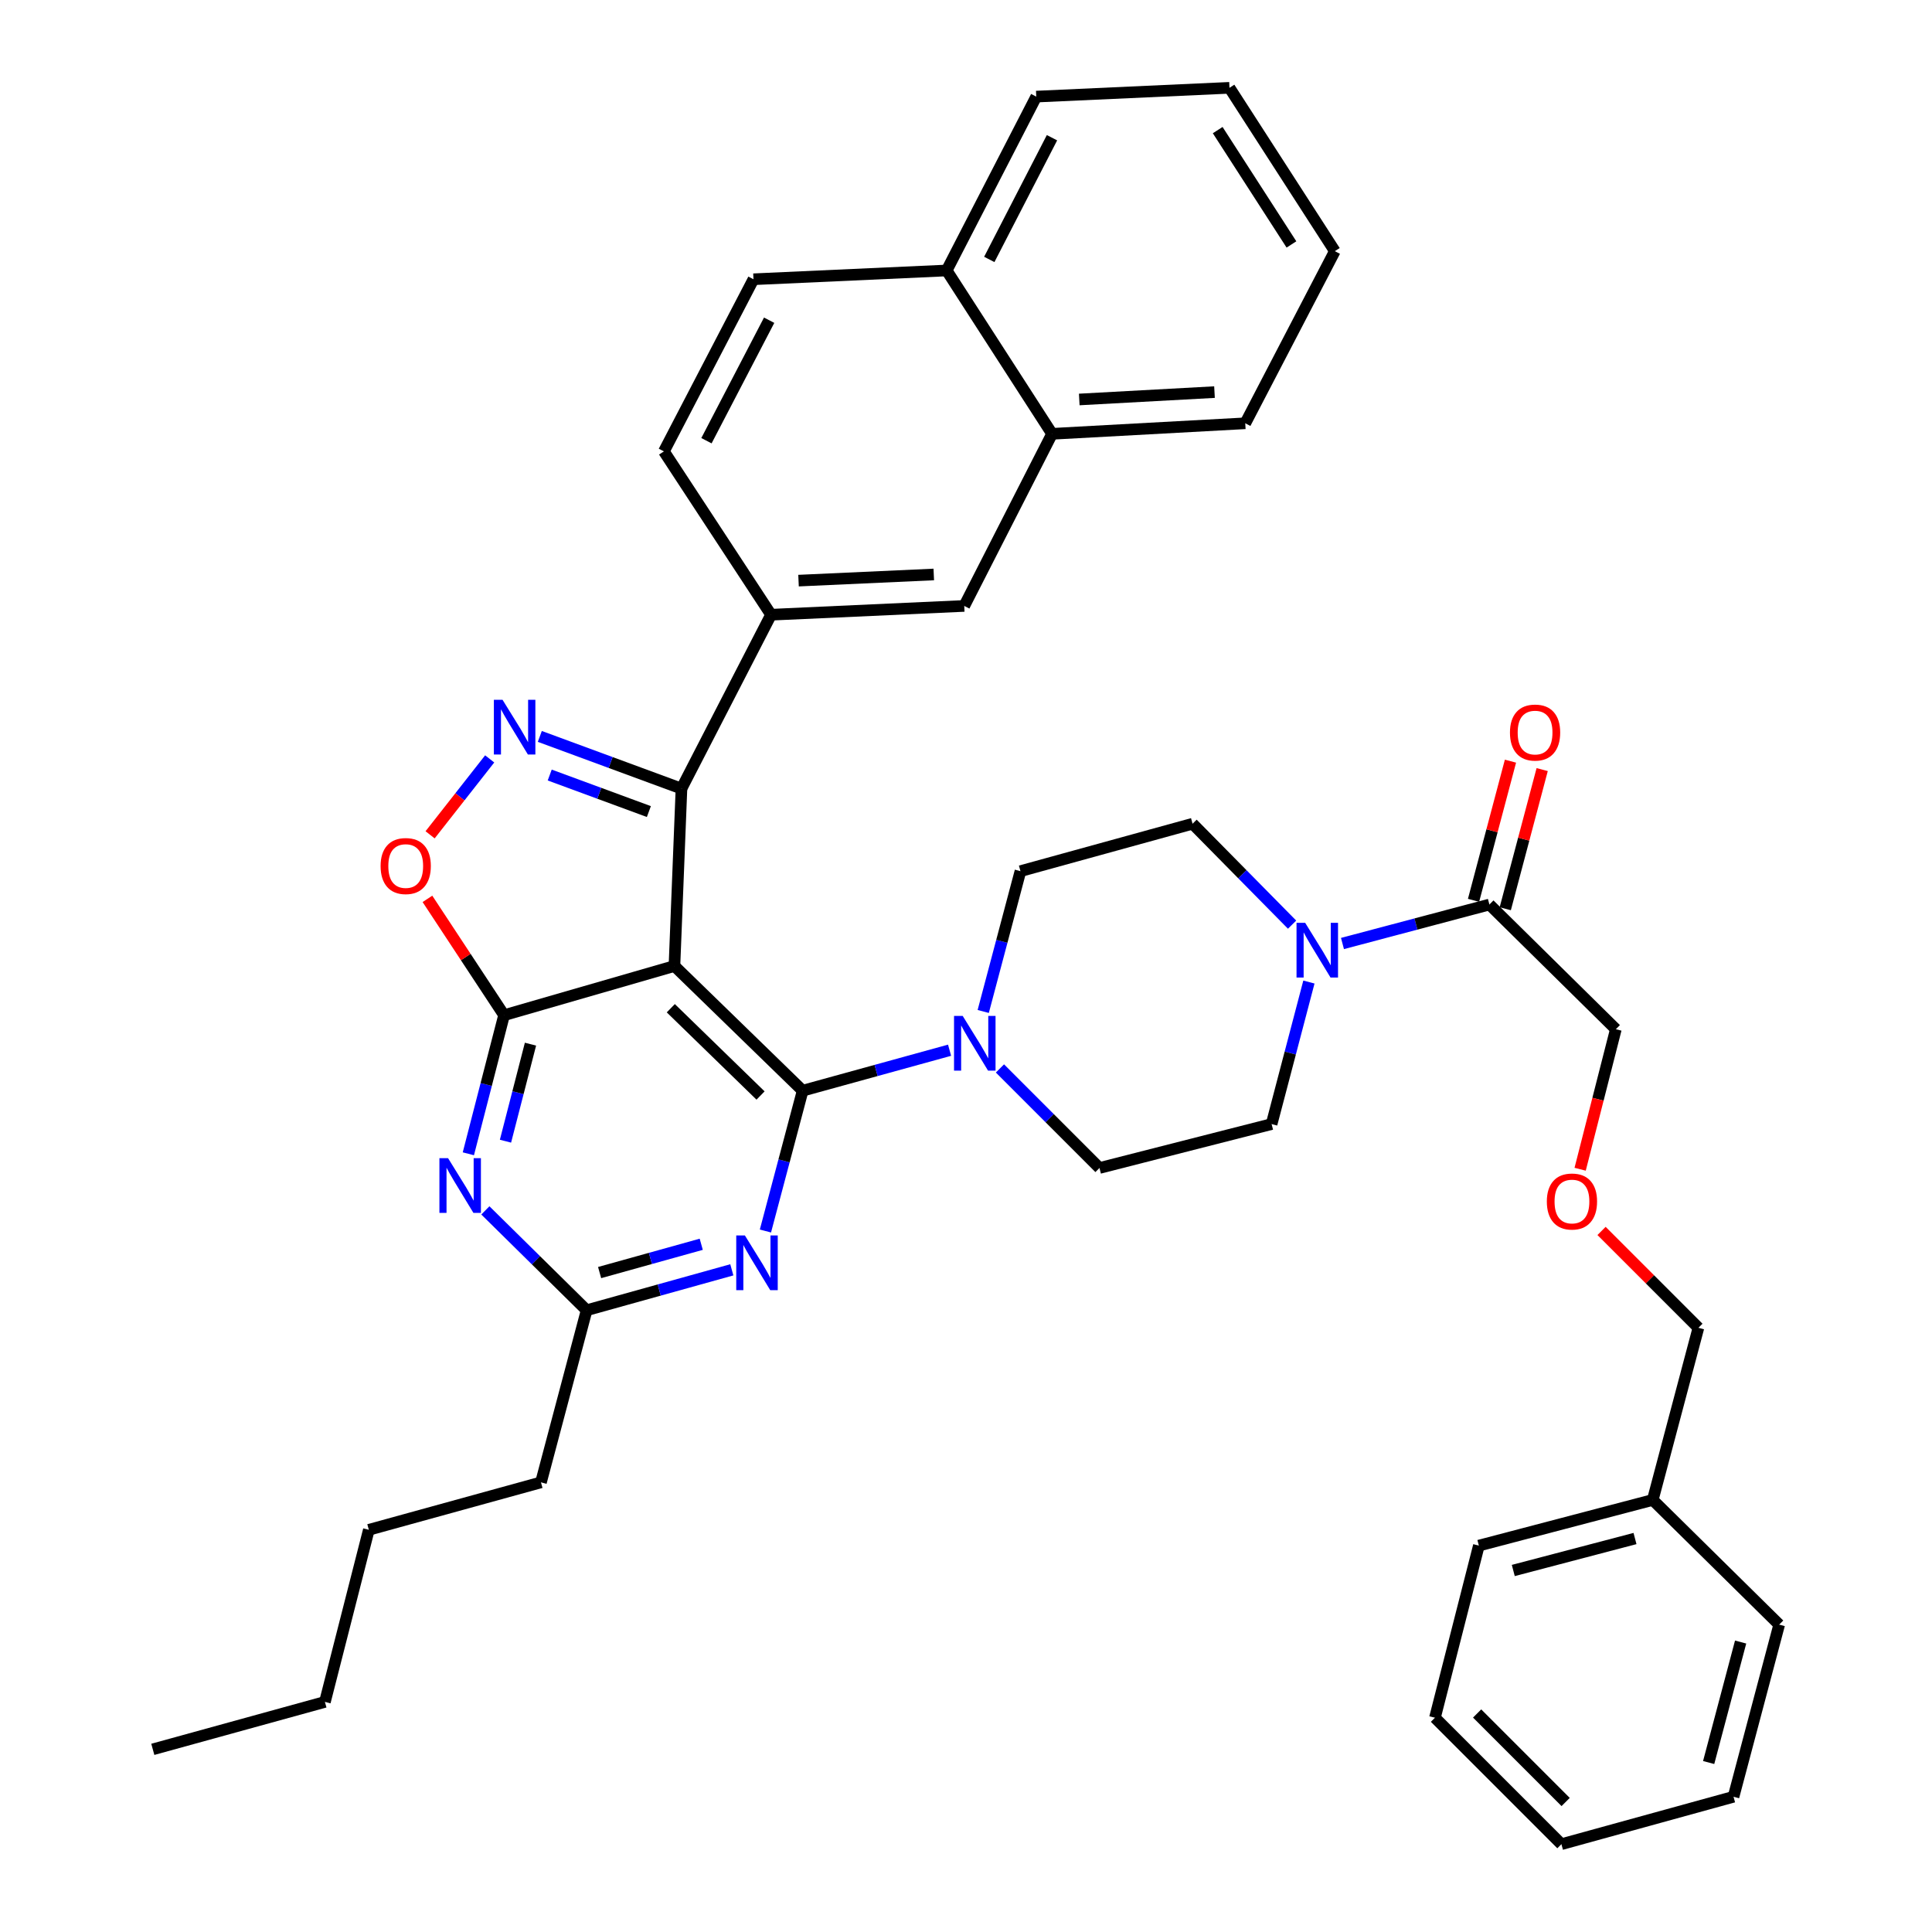 <?xml version='1.0' encoding='iso-8859-1'?>
<svg version='1.1' baseProfile='full'
              xmlns='http://www.w3.org/2000/svg'
                      xmlns:rdkit='http://www.rdkit.org/xml'
                      xmlns:xlink='http://www.w3.org/1999/xlink'
                  xml:space='preserve'
width='1000px' height='1000px' viewBox='0 0 1000 1000'>
<!-- END OF HEADER -->
<rect style='opacity:1.0;fill:#FFFFFF;stroke:none' width='1000' height='1000' x='0' y='0'> </rect>
<path class='bond-0' d='M 836.361,532.724 L 827.119,568.961' style='fill:none;fill-rule:evenodd;stroke:#000000;stroke-width:6px;stroke-linecap:butt;stroke-linejoin:miter;stroke-opacity:1' />
<path class='bond-0' d='M 827.119,568.961 L 817.878,605.199' style='fill:none;fill-rule:evenodd;stroke:#FF0000;stroke-width:6px;stroke-linecap:butt;stroke-linejoin:miter;stroke-opacity:1' />
<path class='bond-1' d='M 836.361,532.724 L 770.914,468.182' style='fill:none;fill-rule:evenodd;stroke:#000000;stroke-width:6px;stroke-linecap:butt;stroke-linejoin:miter;stroke-opacity:1' />
<path class='bond-2' d='M 677.49,508.305 L 667.837,545.062' style='fill:none;fill-rule:evenodd;stroke:#0000FF;stroke-width:6px;stroke-linecap:butt;stroke-linejoin:miter;stroke-opacity:1' />
<path class='bond-2' d='M 667.837,545.062 L 658.183,581.819' style='fill:none;fill-rule:evenodd;stroke:#000000;stroke-width:6px;stroke-linecap:butt;stroke-linejoin:miter;stroke-opacity:1' />
<path class='bond-3' d='M 694.864,488.358 L 732.889,478.27' style='fill:none;fill-rule:evenodd;stroke:#0000FF;stroke-width:6px;stroke-linecap:butt;stroke-linejoin:miter;stroke-opacity:1' />
<path class='bond-3' d='M 732.889,478.27 L 770.914,468.182' style='fill:none;fill-rule:evenodd;stroke:#000000;stroke-width:6px;stroke-linecap:butt;stroke-linejoin:miter;stroke-opacity:1' />
<path class='bond-4' d='M 668.782,478.598 L 643.025,452.48' style='fill:none;fill-rule:evenodd;stroke:#0000FF;stroke-width:6px;stroke-linecap:butt;stroke-linejoin:miter;stroke-opacity:1' />
<path class='bond-4' d='M 643.025,452.48 L 617.269,426.362' style='fill:none;fill-rule:evenodd;stroke:#000000;stroke-width:6px;stroke-linecap:butt;stroke-linejoin:miter;stroke-opacity:1' />
<path class='bond-5' d='M 779.122,470.36 L 788.677,434.345' style='fill:none;fill-rule:evenodd;stroke:#000000;stroke-width:6px;stroke-linecap:butt;stroke-linejoin:miter;stroke-opacity:1' />
<path class='bond-5' d='M 788.677,434.345 L 798.232,398.331' style='fill:none;fill-rule:evenodd;stroke:#FF0000;stroke-width:6px;stroke-linecap:butt;stroke-linejoin:miter;stroke-opacity:1' />
<path class='bond-5' d='M 762.705,466.004 L 772.26,429.99' style='fill:none;fill-rule:evenodd;stroke:#000000;stroke-width:6px;stroke-linecap:butt;stroke-linejoin:miter;stroke-opacity:1' />
<path class='bond-5' d='M 772.26,429.99 L 781.815,393.975' style='fill:none;fill-rule:evenodd;stroke:#FF0000;stroke-width:6px;stroke-linecap:butt;stroke-linejoin:miter;stroke-opacity:1' />
<path class='bond-6' d='M 828.954,637.132 L 854.025,662.203' style='fill:none;fill-rule:evenodd;stroke:#FF0000;stroke-width:6px;stroke-linecap:butt;stroke-linejoin:miter;stroke-opacity:1' />
<path class='bond-6' d='M 854.025,662.203 L 879.096,687.274' style='fill:none;fill-rule:evenodd;stroke:#000000;stroke-width:6px;stroke-linecap:butt;stroke-linejoin:miter;stroke-opacity:1' />
<path class='bond-7' d='M 879.096,687.274 L 855.459,776.368' style='fill:none;fill-rule:evenodd;stroke:#000000;stroke-width:6px;stroke-linecap:butt;stroke-linejoin:miter;stroke-opacity:1' />
<path class='bond-8' d='M 242.418,597.2 L 251.661,561.329' style='fill:none;fill-rule:evenodd;stroke:#0000FF;stroke-width:6px;stroke-linecap:butt;stroke-linejoin:miter;stroke-opacity:1' />
<path class='bond-8' d='M 251.661,561.329 L 260.904,525.458' style='fill:none;fill-rule:evenodd;stroke:#000000;stroke-width:6px;stroke-linecap:butt;stroke-linejoin:miter;stroke-opacity:1' />
<path class='bond-8' d='M 261.638,590.677 L 268.108,565.567' style='fill:none;fill-rule:evenodd;stroke:#0000FF;stroke-width:6px;stroke-linecap:butt;stroke-linejoin:miter;stroke-opacity:1' />
<path class='bond-8' d='M 268.108,565.567 L 274.578,540.457' style='fill:none;fill-rule:evenodd;stroke:#000000;stroke-width:6px;stroke-linecap:butt;stroke-linejoin:miter;stroke-opacity:1' />
<path class='bond-9' d='M 251.221,626.492 L 277.43,652.335' style='fill:none;fill-rule:evenodd;stroke:#0000FF;stroke-width:6px;stroke-linecap:butt;stroke-linejoin:miter;stroke-opacity:1' />
<path class='bond-9' d='M 277.43,652.335 L 303.639,678.178' style='fill:none;fill-rule:evenodd;stroke:#000000;stroke-width:6px;stroke-linecap:butt;stroke-linejoin:miter;stroke-opacity:1' />
<path class='bond-10' d='M 303.639,678.178 L 280.002,767.271' style='fill:none;fill-rule:evenodd;stroke:#000000;stroke-width:6px;stroke-linecap:butt;stroke-linejoin:miter;stroke-opacity:1' />
<path class='bond-11' d='M 303.639,678.178 L 341.214,667.72' style='fill:none;fill-rule:evenodd;stroke:#000000;stroke-width:6px;stroke-linecap:butt;stroke-linejoin:miter;stroke-opacity:1' />
<path class='bond-11' d='M 341.214,667.72 L 378.789,657.261' style='fill:none;fill-rule:evenodd;stroke:#0000FF;stroke-width:6px;stroke-linecap:butt;stroke-linejoin:miter;stroke-opacity:1' />
<path class='bond-11' d='M 310.358,658.678 L 336.66,651.357' style='fill:none;fill-rule:evenodd;stroke:#000000;stroke-width:6px;stroke-linecap:butt;stroke-linejoin:miter;stroke-opacity:1' />
<path class='bond-11' d='M 336.66,651.357 L 362.963,644.036' style='fill:none;fill-rule:evenodd;stroke:#0000FF;stroke-width:6px;stroke-linecap:butt;stroke-linejoin:miter;stroke-opacity:1' />
<path class='bond-12' d='M 396.186,637.171 L 405.82,600.856' style='fill:none;fill-rule:evenodd;stroke:#0000FF;stroke-width:6px;stroke-linecap:butt;stroke-linejoin:miter;stroke-opacity:1' />
<path class='bond-12' d='M 405.82,600.856 L 415.454,564.541' style='fill:none;fill-rule:evenodd;stroke:#000000;stroke-width:6px;stroke-linecap:butt;stroke-linejoin:miter;stroke-opacity:1' />
<path class='bond-13' d='M 415.454,564.541 L 349.092,500' style='fill:none;fill-rule:evenodd;stroke:#000000;stroke-width:6px;stroke-linecap:butt;stroke-linejoin:miter;stroke-opacity:1' />
<path class='bond-13' d='M 393.658,567.036 L 347.205,521.857' style='fill:none;fill-rule:evenodd;stroke:#000000;stroke-width:6px;stroke-linecap:butt;stroke-linejoin:miter;stroke-opacity:1' />
<path class='bond-14' d='M 415.454,564.541 L 453.476,554.068' style='fill:none;fill-rule:evenodd;stroke:#000000;stroke-width:6px;stroke-linecap:butt;stroke-linejoin:miter;stroke-opacity:1' />
<path class='bond-14' d='M 453.476,554.068 L 491.498,543.594' style='fill:none;fill-rule:evenodd;stroke:#0000FF;stroke-width:6px;stroke-linecap:butt;stroke-linejoin:miter;stroke-opacity:1' />
<path class='bond-15' d='M 260.904,525.458 L 349.092,500' style='fill:none;fill-rule:evenodd;stroke:#000000;stroke-width:6px;stroke-linecap:butt;stroke-linejoin:miter;stroke-opacity:1' />
<path class='bond-16' d='M 260.904,525.458 L 241.074,495.355' style='fill:none;fill-rule:evenodd;stroke:#000000;stroke-width:6px;stroke-linecap:butt;stroke-linejoin:miter;stroke-opacity:1' />
<path class='bond-16' d='M 241.074,495.355 L 221.244,465.252' style='fill:none;fill-rule:evenodd;stroke:#FF0000;stroke-width:6px;stroke-linecap:butt;stroke-linejoin:miter;stroke-opacity:1' />
<path class='bond-17' d='M 349.092,500 L 352.725,408.179' style='fill:none;fill-rule:evenodd;stroke:#000000;stroke-width:6px;stroke-linecap:butt;stroke-linejoin:miter;stroke-opacity:1' />
<path class='bond-18' d='M 352.725,408.179 L 316.066,394.673' style='fill:none;fill-rule:evenodd;stroke:#000000;stroke-width:6px;stroke-linecap:butt;stroke-linejoin:miter;stroke-opacity:1' />
<path class='bond-18' d='M 316.066,394.673 L 279.408,381.166' style='fill:none;fill-rule:evenodd;stroke:#0000FF;stroke-width:6px;stroke-linecap:butt;stroke-linejoin:miter;stroke-opacity:1' />
<path class='bond-18' d='M 335.855,420.065 L 310.195,410.61' style='fill:none;fill-rule:evenodd;stroke:#000000;stroke-width:6px;stroke-linecap:butt;stroke-linejoin:miter;stroke-opacity:1' />
<path class='bond-18' d='M 310.195,410.61 L 284.534,401.156' style='fill:none;fill-rule:evenodd;stroke:#0000FF;stroke-width:6px;stroke-linecap:butt;stroke-linejoin:miter;stroke-opacity:1' />
<path class='bond-19' d='M 352.725,408.179 L 399.093,318.18' style='fill:none;fill-rule:evenodd;stroke:#000000;stroke-width:6px;stroke-linecap:butt;stroke-linejoin:miter;stroke-opacity:1' />
<path class='bond-20' d='M 253.462,392.804 L 238.04,412.451' style='fill:none;fill-rule:evenodd;stroke:#0000FF;stroke-width:6px;stroke-linecap:butt;stroke-linejoin:miter;stroke-opacity:1' />
<path class='bond-20' d='M 238.04,412.451 L 222.619,432.098' style='fill:none;fill-rule:evenodd;stroke:#FF0000;stroke-width:6px;stroke-linecap:butt;stroke-linejoin:miter;stroke-opacity:1' />
<path class='bond-21' d='M 517.57,553.023 L 543.33,578.786' style='fill:none;fill-rule:evenodd;stroke:#0000FF;stroke-width:6px;stroke-linecap:butt;stroke-linejoin:miter;stroke-opacity:1' />
<path class='bond-21' d='M 543.33,578.786 L 569.09,604.55' style='fill:none;fill-rule:evenodd;stroke:#000000;stroke-width:6px;stroke-linecap:butt;stroke-linejoin:miter;stroke-opacity:1' />
<path class='bond-22' d='M 508.916,523.534 L 518.551,487.22' style='fill:none;fill-rule:evenodd;stroke:#0000FF;stroke-width:6px;stroke-linecap:butt;stroke-linejoin:miter;stroke-opacity:1' />
<path class='bond-22' d='M 518.551,487.22 L 528.185,450.905' style='fill:none;fill-rule:evenodd;stroke:#000000;stroke-width:6px;stroke-linecap:butt;stroke-linejoin:miter;stroke-opacity:1' />
<path class='bond-23' d='M 528.185,450.905 L 617.269,426.362' style='fill:none;fill-rule:evenodd;stroke:#000000;stroke-width:6px;stroke-linecap:butt;stroke-linejoin:miter;stroke-opacity:1' />
<path class='bond-24' d='M 569.09,604.55 L 658.183,581.819' style='fill:none;fill-rule:evenodd;stroke:#000000;stroke-width:6px;stroke-linecap:butt;stroke-linejoin:miter;stroke-opacity:1' />
<path class='bond-25' d='M 280.002,767.271 L 190.909,791.824' style='fill:none;fill-rule:evenodd;stroke:#000000;stroke-width:6px;stroke-linecap:butt;stroke-linejoin:miter;stroke-opacity:1' />
<path class='bond-26' d='M 190.909,791.824 L 168.178,880.908' style='fill:none;fill-rule:evenodd;stroke:#000000;stroke-width:6px;stroke-linecap:butt;stroke-linejoin:miter;stroke-opacity:1' />
<path class='bond-27' d='M 690.907,130 L 636.367,45.455' style='fill:none;fill-rule:evenodd;stroke:#000000;stroke-width:6px;stroke-linecap:butt;stroke-linejoin:miter;stroke-opacity:1' />
<path class='bond-27' d='M 668.453,126.525 L 630.276,67.344' style='fill:none;fill-rule:evenodd;stroke:#000000;stroke-width:6px;stroke-linecap:butt;stroke-linejoin:miter;stroke-opacity:1' />
<path class='bond-28' d='M 690.907,130 L 644.548,219.094' style='fill:none;fill-rule:evenodd;stroke:#000000;stroke-width:6px;stroke-linecap:butt;stroke-linejoin:miter;stroke-opacity:1' />
<path class='bond-29' d='M 636.367,45.455 L 536.366,50.003' style='fill:none;fill-rule:evenodd;stroke:#000000;stroke-width:6px;stroke-linecap:butt;stroke-linejoin:miter;stroke-opacity:1' />
<path class='bond-30' d='M 536.366,50.003 L 489.998,140.002' style='fill:none;fill-rule:evenodd;stroke:#000000;stroke-width:6px;stroke-linecap:butt;stroke-linejoin:miter;stroke-opacity:1' />
<path class='bond-30' d='M 544.509,71.281 L 512.052,134.281' style='fill:none;fill-rule:evenodd;stroke:#000000;stroke-width:6px;stroke-linecap:butt;stroke-linejoin:miter;stroke-opacity:1' />
<path class='bond-31' d='M 644.548,219.094 L 544.547,224.548' style='fill:none;fill-rule:evenodd;stroke:#000000;stroke-width:6px;stroke-linecap:butt;stroke-linejoin:miter;stroke-opacity:1' />
<path class='bond-31' d='M 628.623,202.952 L 558.622,206.77' style='fill:none;fill-rule:evenodd;stroke:#000000;stroke-width:6px;stroke-linecap:butt;stroke-linejoin:miter;stroke-opacity:1' />
<path class='bond-32' d='M 544.547,224.548 L 489.998,140.002' style='fill:none;fill-rule:evenodd;stroke:#000000;stroke-width:6px;stroke-linecap:butt;stroke-linejoin:miter;stroke-opacity:1' />
<path class='bond-33' d='M 544.547,224.548 L 499.094,313.632' style='fill:none;fill-rule:evenodd;stroke:#000000;stroke-width:6px;stroke-linecap:butt;stroke-linejoin:miter;stroke-opacity:1' />
<path class='bond-34' d='M 489.998,140.002 L 389.996,144.541' style='fill:none;fill-rule:evenodd;stroke:#000000;stroke-width:6px;stroke-linecap:butt;stroke-linejoin:miter;stroke-opacity:1' />
<path class='bond-35' d='M 389.996,144.541 L 343.638,233.634' style='fill:none;fill-rule:evenodd;stroke:#000000;stroke-width:6px;stroke-linecap:butt;stroke-linejoin:miter;stroke-opacity:1' />
<path class='bond-35' d='M 398.11,165.745 L 365.659,228.11' style='fill:none;fill-rule:evenodd;stroke:#000000;stroke-width:6px;stroke-linecap:butt;stroke-linejoin:miter;stroke-opacity:1' />
<path class='bond-36' d='M 343.638,233.634 L 399.093,318.18' style='fill:none;fill-rule:evenodd;stroke:#000000;stroke-width:6px;stroke-linecap:butt;stroke-linejoin:miter;stroke-opacity:1' />
<path class='bond-37' d='M 399.093,318.18 L 499.094,313.632' style='fill:none;fill-rule:evenodd;stroke:#000000;stroke-width:6px;stroke-linecap:butt;stroke-linejoin:miter;stroke-opacity:1' />
<path class='bond-37' d='M 413.321,300.531 L 483.322,297.347' style='fill:none;fill-rule:evenodd;stroke:#000000;stroke-width:6px;stroke-linecap:butt;stroke-linejoin:miter;stroke-opacity:1' />
<path class='bond-38' d='M 168.178,880.908 L 79.094,905.46' style='fill:none;fill-rule:evenodd;stroke:#000000;stroke-width:6px;stroke-linecap:butt;stroke-linejoin:miter;stroke-opacity:1' />
<path class='bond-39' d='M 855.459,776.368 L 765.46,800.005' style='fill:none;fill-rule:evenodd;stroke:#000000;stroke-width:6px;stroke-linecap:butt;stroke-linejoin:miter;stroke-opacity:1' />
<path class='bond-39' d='M 846.274,796.341 L 783.274,812.886' style='fill:none;fill-rule:evenodd;stroke:#000000;stroke-width:6px;stroke-linecap:butt;stroke-linejoin:miter;stroke-opacity:1' />
<path class='bond-40' d='M 855.459,776.368 L 920.907,840.909' style='fill:none;fill-rule:evenodd;stroke:#000000;stroke-width:6px;stroke-linecap:butt;stroke-linejoin:miter;stroke-opacity:1' />
<path class='bond-41' d='M 765.46,800.005 L 742.729,889.089' style='fill:none;fill-rule:evenodd;stroke:#000000;stroke-width:6px;stroke-linecap:butt;stroke-linejoin:miter;stroke-opacity:1' />
<path class='bond-42' d='M 742.729,889.089 L 808.185,954.545' style='fill:none;fill-rule:evenodd;stroke:#000000;stroke-width:6px;stroke-linecap:butt;stroke-linejoin:miter;stroke-opacity:1' />
<path class='bond-42' d='M 764.557,886.897 L 810.377,932.717' style='fill:none;fill-rule:evenodd;stroke:#000000;stroke-width:6px;stroke-linecap:butt;stroke-linejoin:miter;stroke-opacity:1' />
<path class='bond-43' d='M 808.185,954.545 L 897.27,930.003' style='fill:none;fill-rule:evenodd;stroke:#000000;stroke-width:6px;stroke-linecap:butt;stroke-linejoin:miter;stroke-opacity:1' />
<path class='bond-44' d='M 897.27,930.003 L 920.907,840.909' style='fill:none;fill-rule:evenodd;stroke:#000000;stroke-width:6px;stroke-linecap:butt;stroke-linejoin:miter;stroke-opacity:1' />
<path class='bond-44' d='M 884.399,912.283 L 900.944,849.918' style='fill:none;fill-rule:evenodd;stroke:#000000;stroke-width:6px;stroke-linecap:butt;stroke-linejoin:miter;stroke-opacity:1' />
<path  class='atom-1' d='M 675.56 477.659
L 684.84 492.659
Q 685.76 494.139, 687.24 496.819
Q 688.72 499.499, 688.8 499.659
L 688.8 477.659
L 692.56 477.659
L 692.56 505.979
L 688.68 505.979
L 678.72 489.579
Q 677.56 487.659, 676.32 485.459
Q 675.12 483.259, 674.76 482.579
L 674.76 505.979
L 671.08 505.979
L 671.08 477.659
L 675.56 477.659
' fill='#0000FF'/>
<path  class='atom-3' d='M 781.551 379.169
Q 781.551 372.369, 784.911 368.569
Q 788.271 364.769, 794.551 364.769
Q 800.831 364.769, 804.191 368.569
Q 807.551 372.369, 807.551 379.169
Q 807.551 386.049, 804.151 389.969
Q 800.751 393.849, 794.551 393.849
Q 788.311 393.849, 784.911 389.969
Q 781.551 386.089, 781.551 379.169
M 794.551 390.649
Q 798.871 390.649, 801.191 387.769
Q 803.551 384.849, 803.551 379.169
Q 803.551 373.609, 801.191 370.809
Q 798.871 367.969, 794.551 367.969
Q 790.231 367.969, 787.871 370.769
Q 785.551 373.569, 785.551 379.169
Q 785.551 384.889, 787.871 387.769
Q 790.231 390.649, 794.551 390.649
' fill='#FF0000'/>
<path  class='atom-4' d='M 800.639 621.897
Q 800.639 615.097, 803.999 611.297
Q 807.359 607.497, 813.639 607.497
Q 819.919 607.497, 823.279 611.297
Q 826.639 615.097, 826.639 621.897
Q 826.639 628.777, 823.239 632.697
Q 819.839 636.577, 813.639 636.577
Q 807.399 636.577, 803.999 632.697
Q 800.639 628.817, 800.639 621.897
M 813.639 633.377
Q 817.959 633.377, 820.279 630.497
Q 822.639 627.577, 822.639 621.897
Q 822.639 616.337, 820.279 613.537
Q 817.959 610.697, 813.639 610.697
Q 809.319 610.697, 806.959 613.497
Q 804.639 616.297, 804.639 621.897
Q 804.639 627.617, 806.959 630.497
Q 809.319 633.377, 813.639 633.377
' fill='#FF0000'/>
<path  class='atom-6' d='M 231.922 599.476
L 241.202 614.476
Q 242.122 615.956, 243.602 618.636
Q 245.082 621.316, 245.162 621.476
L 245.162 599.476
L 248.922 599.476
L 248.922 627.796
L 245.042 627.796
L 235.082 611.396
Q 233.922 609.476, 232.682 607.276
Q 231.482 605.076, 231.122 604.396
L 231.122 627.796
L 227.442 627.796
L 227.442 599.476
L 231.922 599.476
' fill='#0000FF'/>
<path  class='atom-8' d='M 385.558 639.475
L 394.838 654.475
Q 395.758 655.955, 397.238 658.635
Q 398.718 661.315, 398.798 661.475
L 398.798 639.475
L 402.558 639.475
L 402.558 667.795
L 398.678 667.795
L 388.718 651.395
Q 387.558 649.475, 386.318 647.275
Q 385.118 645.075, 384.758 644.395
L 384.758 667.795
L 381.078 667.795
L 381.078 639.475
L 385.558 639.475
' fill='#0000FF'/>
<path  class='atom-13' d='M 260.107 362.202
L 269.387 377.202
Q 270.307 378.682, 271.787 381.362
Q 273.267 384.042, 273.347 384.202
L 273.347 362.202
L 277.107 362.202
L 277.107 390.522
L 273.227 390.522
L 263.267 374.122
Q 262.107 372.202, 260.867 370.002
Q 259.667 367.802, 259.307 367.122
L 259.307 390.522
L 255.627 390.522
L 255.627 362.202
L 260.107 362.202
' fill='#0000FF'/>
<path  class='atom-14' d='M 196.998 448.258
Q 196.998 441.458, 200.358 437.658
Q 203.718 433.858, 209.998 433.858
Q 216.278 433.858, 219.638 437.658
Q 222.998 441.458, 222.998 448.258
Q 222.998 455.138, 219.598 459.058
Q 216.198 462.938, 209.998 462.938
Q 203.758 462.938, 200.358 459.058
Q 196.998 455.178, 196.998 448.258
M 209.998 459.738
Q 214.318 459.738, 216.638 456.858
Q 218.998 453.938, 218.998 448.258
Q 218.998 442.698, 216.638 439.898
Q 214.318 437.058, 209.998 437.058
Q 205.678 437.058, 203.318 439.858
Q 200.998 442.658, 200.998 448.258
Q 200.998 453.978, 203.318 456.858
Q 205.678 459.738, 209.998 459.738
' fill='#FF0000'/>
<path  class='atom-15' d='M 498.288 525.839
L 507.568 540.839
Q 508.488 542.319, 509.968 544.999
Q 511.448 547.679, 511.528 547.839
L 511.528 525.839
L 515.288 525.839
L 515.288 554.159
L 511.408 554.159
L 501.448 537.759
Q 500.288 535.839, 499.048 533.639
Q 497.848 531.439, 497.488 530.759
L 497.488 554.159
L 493.808 554.159
L 493.808 525.839
L 498.288 525.839
' fill='#0000FF'/>
</svg>
